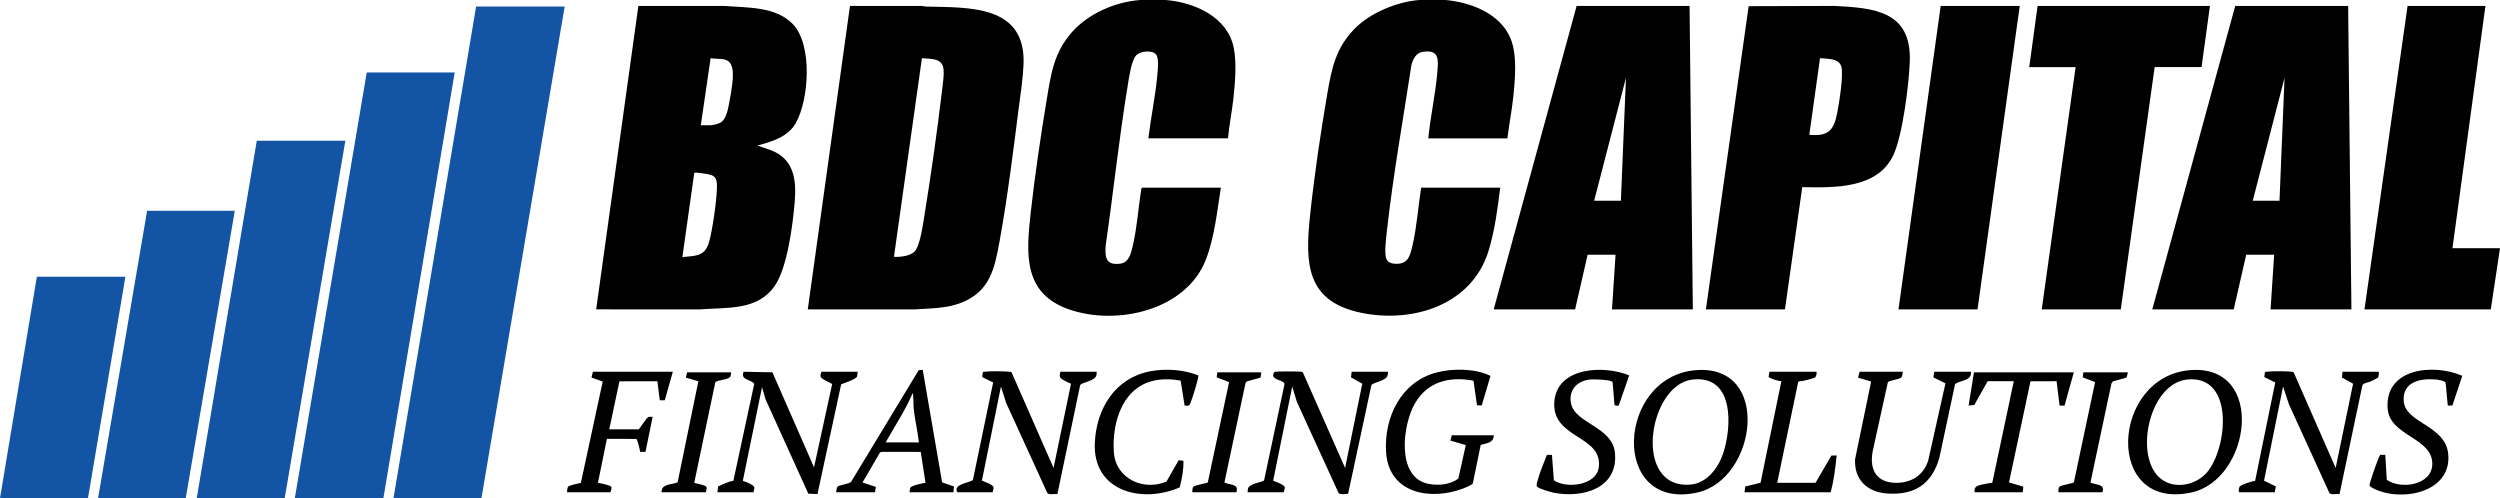 <?xml version="1.0" encoding="UTF-8"?>
<svg id="Layer_2" data-name="Layer 2" xmlns="http://www.w3.org/2000/svg" viewBox="0 0 2264.3 451.25">
  <defs>
    <style>
      .cls-1 {
        fill: #1354a4;
      }
    </style>
  </defs>
  <g id="Layer_1-2" data-name="Layer 1">
    <g>
      <path d="M1309.27,0c22.73,2.04,49.35,12.16,58.77,34.6,6.26,14.91,4.26,36.84,2.59,52.8-1.32,12.67-3.75,25.29-5.38,37.92h-71.6c1.84-19.58,6.4-39.36,8.07-58.9.98-11.43,2.61-21.95-13.06-19.5-6.26.98-8.94,6.7-10.36,12.24-7.63,50.1-16.69,100.52-22.27,150.94-.63,5.71-2.64,20.61,0,25.12,1.42,2.42,3.95,3.36,6.63,3.6,12.32,1.11,14.26-6.25,16.61-16.26,4.01-17.04,5.15-35.3,7.9-52.61h71.6c-2.36,19.07-4.95,39.04-10.62,57.42-15.11,48.97-68.57,65.63-115.45,55.89-49.6-10.3-50.73-44.52-46.19-87.76,3.77-35.96,9.6-75.51,15.76-111.18,3.98-23.03,7.72-40.96,24.59-58.26,14.18-14.53,38.54-24.52,58.69-26.07h23.69Z"/>
      <path d="M1055.71,0c25.71,1.98,55.95,15.11,61.66,43.01,2.84,13.88,1.27,32.37-.29,46.54-1.32,11.94-3.81,23.79-4.84,35.77h-72.14c2.21-18.63,6.27-37.63,8.01-56.27.45-4.82,1.93-16.15-1.09-19.75-3.6-4.3-14.4-3-18.04.91-4.4,4.73-6.54,20.93-7.63,27.6-7.91,48.13-12.99,96.86-20,145.13-.48,10.74.43,17.42,13.2,15.88,8.09-.98,9.85-9.51,11.39-16.05,4.02-16.97,5.06-34.7,7.79-51.91l.72-.9h71.33c-3.47,21.45-5.65,44.42-13.45,64.82-17.73,46.38-80.72,60.53-124.11,45.45-41.64-14.47-38.82-50.28-34.71-87.4,3.73-33.68,9.09-69.71,14.62-103.18,3.8-23.02,6.61-42.18,22.54-60.31,14.96-17.04,39.33-27.63,61.9-29.33h23.15Z"/>
      <path d="M731.62,280.22L769.84,5.38l64.9-.02c1.27.03,2.45.55,3.72.58,39.35.97,90.78-1.72,88.58,52.41-.52,12.83-2.74,26.91-4.38,39.73-5.02,39.41-10.22,81.41-17.32,120.38-4.5,24.72-8.63,45.23-34.29,55.56-13.68,5.51-28.35,5.17-42.77,6.22l-96.66-.02ZM828.33,227.85c4.91-4.96,7.52-24.04,8.72-31.36,6.08-37.33,11.74-76.99,16.16-114.55.66-5.64,2.46-16.68.89-21.71-2.48-7.97-12.51-6.8-19.11-7.51l-25.32,179.89c5.5.33,14.57-.63,18.66-4.76Z"/>
      <path d="M717.97,21.7c18.19,18.74,14.82,68.56,2.77,89.79-7.14,12.6-21.68,16.89-34.88,20.28l12.57,4.37c20.88,7.98,23.02,27.15,21.34,46.98-1.75,20.53-6.6,59.31-18.18,75.96-15.66,22.54-43.43,19.18-67.66,21.14l-93.97-.02L578.19,5.38l77.82-.02c20.63,1.72,46.42.32,61.97,16.35ZM634.72,113.48h8.34c2.28,0,7.37-1.25,9.45-2.39,5.88-3.24,7.25-14.43,8.42-20.64,1.44-7.69,4.11-21.98,2.18-29.26-2.69-10.13-11.43-7-19.49-8.49l-8.89,60.78ZM618.03,232.88c11-1.42,19.49-.01,23.69-12.09,3.28-9.44,8.49-45.24,7.52-54.86-.41-4.08-1.51-6.13-5.39-7.52-1.85-.66-14.23-2.65-15.03-1.87l-10.79,76.34Z"/>
      <path d="M1533.22,280.21h-73.22l3.23-49.48h-25.3l-11.31,49.48h-73.75L1427.98,5.38h102.29l2.96,274.84ZM1468.08,181.79l4.58-111.34-28.8,111.34h24.23Z"/>
      <path d="M2129.72,280.21h-73.22l3.23-49.48h-25.3l-11.31,49.48h-73.75L2024.47,5.38h102.29l2.96,274.84ZM2064.58,181.79l4.58-111.34-28.8,111.34h24.23Z"/>
      <polygon class="cls-1" points="511.43 5.92 436.06 451.25 356.39 451.25 431.22 5.92 511.43 5.92"/>
      <polygon class="cls-1" points="411.84 65.62 347.24 451.25 267.02 451.25 332.16 65.62 411.84 65.62"/>
      <path d="M1545.07,280.21L1583.79,5.61l77.31-.25c36.83,1.73,70.26,4.89,68.64,50.33-.73,20.52-6.5,67.14-15,85.05-14.43,30.39-53.66,29.32-82.4,28.74l-15.67,110.74h-71.6ZM1638.74,122.08c16.82,1.5,21.99-3.53,25.14-19.25,1.73-8.65,6.12-35.45,3.77-42.72-2.46-7.65-12.76-6.66-19.23-7.42l-9.69,69.38Z"/>
      <polygon class="cls-1" points="312.78 127.47 257.87 451.25 178.19 451.25 232.57 127.47 312.78 127.47"/>
      <polygon points="2001.59 5.38 1994 60.72 1951.52 60.77 1920.84 280.21 1849.24 280.21 1879.92 60.78 1837.93 60.78 1845.47 5.38 2001.59 5.38"/>
      <polygon points="2221.24 224.82 2264.3 224.82 2255.96 280.21 2141.56 280.21 2180.59 5.38 2251.11 5.38 2221.24 224.82"/>
      <polygon class="cls-1" points="212.65 190.93 168.23 451.25 88.83 451.25 133.24 190.93 212.65 190.93"/>
      <polygon points="1829.32 5.38 1791.09 280.21 1719.49 280.21 1757.72 5.38 1829.32 5.38"/>
      <polygon class="cls-1" points="113.59 250.63 79.68 451.25 0 451.25 33.38 250.63 113.59 250.63"/>
      <path d="M1536.35,335.23c68.7-5.07,54.74,99.22.67,110.92-79.22,17.15-72.9-105.59-.67-110.92ZM1532.55,343.82c-39.83,5-54.24,99.78-1.22,95.05,14.59-1.3,24.83-14.92,29.22-27.82,8.34-24.54,10.28-72.04-28-67.23Z"/>
      <path d="M1983.72,335.23c69.01-5.43,55.17,99.46.67,110.92-79.15,16.64-72.34-105.28-.67-110.92ZM1954.94,431.7c12.12,12.12,32.89,8.64,43.69-3.57,18.64-21.07,25.78-88.3-17.23-84.44-33.91,3.05-48.28,66.19-26.47,88.01Z"/>
      <path d="M2028.24,445.87c-1.16-.32-.36-4.41.26-5.12,1.81-2.06,11.01-4.97,13.99-5.12l18.25-89.19-9.91-4.92.54-4.31c.4-.59,1.02-.47,1.61-.54,4.27-.54,18.43-.56,22.66,0,.75.1,1.4.12,1.89.8l37.92,86.36,15.8-76.3-10.04-5.56.43-5.27h32.57c1.09.24-.22,5.02-.39,5.26-.23.31-5.96,3.2-6.89,3.61-2.17.96-6.46,1.3-7.27,3.49l-20.72,98.44c-2.3-.39-7.7.93-9.09-.86l-36.76-80.53-5.28-15.96-17.24,85.22,10.71,5.22-1.01,5.29h-32.03Z"/>
      <path d="M1130,445.87c.1-4.46.76-5.22,4.48-7.09,2.85-1.43,7.5-2.06,9.69-3.23.38-.2.74-.29.81-.8l18.38-86.58c.15-.69-.05-1.05-.51-1.54-2.68-2.88-12.99-2.88-8.65-9.71.98-.69,21.7-.58,24.01-.26.74.1,1.42.1,1.89.8l38.18,86.36,15.56-76.31-10.22-5.7.59-5.13h32.84c.38,5.04-2.1,6.29-6.1,8.16-2.11.99-8.15,2.36-8.84,4.07l-21.09,98.33c-2.06.16-7.33.99-8.59-.62l-37.84-82.67-4.2-13.81-17.26,85.21c2.45,1.05,8.88,3.24,10.31,5.4.93,1.41-.77,3.43-.59,5.12h-32.84Z"/>
      <path d="M867.01,445.87c-2-3.65.57-5.53,3.67-7.09,1.94-.97,10.03-3.15,10.5-4.03l18.34-88.32-9.93-4.91.54-4.31c.4-.59,1.02-.47,1.61-.54,4.69-.59,17.31-.48,22.13,0,.9.09,1.8-.08,2.43.8l37.92,86.36,15.82-76.31c-1.91-.77-3.91-1.62-5.68-2.66-4.32-2.53-5.27-2.8-3.95-8.16h32.84c.05,1.1.05,2.18-.23,3.26-1.43,5.46-13.59,6.23-14.71,8.97l-20.59,98.56c-2.3-.38-7.71.93-9.09-.86l-37.3-81.6-4.75-14.88-17.26,85.21c2.63,1.17,8.71,2.99,10.31,5.4.85,1.27-.49,3.6-.6,5.13h-32.03Z"/>
      <path d="M649.79,445.87l.64-5.28c4.45-2.03,8.83-4.45,13.78-5.05l18.92-87.88c-3.25-4.49-12.67-3.13-9.63-10.95l26.09.5,37.68,86.06,16.46-75.51c-1.94-1.19-4.17-1.96-6.13-3.13-4.18-2.49-5.46-2.75-3.6-7.96h32.84c-.15,1.27-.22,3.32-.67,4.44-.99,2.42-11.51,5.9-14.31,6.95l-21.44,99.43-8.31-.36-38.73-85.43-3.2-11.04-17.26,84.19.07.73c2.51.77,10.13,3.52,10.24,6.22.05,1.33-.75,2.68-.59,4.05h-32.84Z"/>
      <path d="M1352.88,394.24c.18,6.9-6.63,7.15-11.76,8.7l-7.2,35.02c-.63,1.22-7.17,3.92-8.89,4.56-29.83,11.15-67.2,4.44-69.61-32.93-2.04-31.56,13.47-63.8,45.67-72.21,14.88-3.89,34.94-3.72,48.87,3.07l-7.93,26.8-4.28-.22-3.2-22.25c-21.7-4.03-41.37.68-52.95,20.45-11.1,18.96-17.33,66.53,11.51,72.85,9.07,1.99,20.13,1.08,27.73-4.6l6.75-30.33-13.96-4.13,1.3-4.79h37.95Z"/>
      <path d="M1723.26,336.69c.35.35-.44,4.46-1.07,5.11-1.69,1.75-11.4,2.87-12.31,4.38l-13.29,60.41c-4.03,17.13,1.71,30.81,21.02,30.72,13.8-.07,24.56-6.95,28.8-20.2l15.62-69.89-10.84-5.39.6-5.13h33.38c.72,8.5-9.62,7.5-14.42,11.14l-14.27,66.96c-6.88,23.57-22.3,33.81-46.98,32.18-18.11-1.19-30.19-12.22-29.34-30.97l14.57-70.43-11.83-3.53,1.32-5.35h39.03Z"/>
      <path d="M757.46,445.87c-.32-.31.41-4.55,1.08-5.11,2.01-1.69,10.27-2.27,12.32-4.37l61.27-101.21,3.62-.13,17.54,101.83,10.68,3.7-.44,5.29h-39.84c.48-1.19.31-2.84.66-3.91.71-2.18,11.33-4.29,13.88-4.69l-4.31-27.97-35.29-.03-1.59.56-15.87,27.17,12.14,3.99-.84,4.87h-34.99ZM832.29,400.69c-1.21-10.4-3.8-21.1-4.84-31.47-.11-1.1-.15-13.16-.81-13.18-6.7,15.64-16.18,29.84-24.49,44.65h30.15Z"/>
      <path d="M1475.6,339.95l-9.5,27.42c-1.21-.06-3.4.47-3.85-.91l-1.68-20.26c-.57-2.47-17.48-2.75-20.2-2.5-12.08,1.11-20.16,9.86-17.36,22.16,4.07,17.84,37.41,20.72,39.68,44.26,3.13,32.4-29.46,41.28-55.56,36.14-2.89-.57-13.23-3.6-14.97-5.48-1.13-1.22.48-5.47.94-7.14,2.06-7.39,5.24-14.54,8.01-21.67l4.52.03,1.74,23c11.4,7.89,38.43,4.68,40.65-11.58,4.02-29.49-42.81-25.69-40.23-59.55,2.42-31.81,45.19-33.19,67.81-23.91Z"/>
      <path d="M2221.18,367.28h-4.19s-1.91-20.41-1.91-20.41c-.75-2.26-7.39-3.05-9.7-3.22-13.86-1.02-29.6,2.47-28.27,19.64,1.56,20.26,37.79,21.63,40.3,47.94,3.38,35.51-43.64,43.87-68.13,30.95-4.16-2.2-3.29-2.49-2.18-6.66.73-2.74,7.6-23.27,8.82-23.57l4.49.02,1.34,22.59c12.73,9.02,40.99,4.95,41.23-14.25.3-24.03-38.47-25.29-40.44-50.01-2.97-37.2,42.04-41.21,67.6-29.9l-8.96,26.85Z"/>
      <path d="M609.41,336.69l-7.33,25.85-4.52-.03-2.15-17.22-34.38.07-9.22,43.49h26.65c1.98-1.89,7.14-10.89,9.16-11.29,1.07-.21,2.38.09,3.49,0l-6.48,31.71h-4.8c-.3-1.85-2.42-11.34-3.6-11.74l-26.55-.05-8.1,39.77c2.53.49,10.16,1.91,11.87,3.49.91.85.06,4.22-.83,5.12h-39.03c.02-1.27.16-4.27,1.08-5.1,1.68-1.52,9.02-2.71,11.46-3.48l19.77-91.7-10.16-3.59,1.26-5.3h72.41Z"/>
      <path d="M1085.25,339.98c.95,1.34-5.38,20.87-6.54,23.73-1.48,3.69-1.12,4.05-5.78,3.63l-3.61-22.6c-13.46-2.5-27.71-1.59-39.1,6.56-17.42,12.46-22.8,37.97-21.38,58.29,1.68,23.98,26.77,35.42,47.65,26.58l11.07-19.35,4.29.54c.25,8.16-1.38,16.24-3.36,24.08-34.25,14.86-78.95,3.73-76.88-40.5,1.44-30.82,18.22-58.46,49.98-64.63,14.02-2.72,30.37-1.62,43.65,3.67Z"/>
      <path d="M1878.31,337.22l-8.43,30.14-4.49-.02-2.69-22.06-23.64.06-19.46,91.61,12.96,3.82-.56,5.09h-43.61c-.58-5.82,3.03-6.03,7.63-7.17,2.78-.68,5.64-1.01,8.45-1.51l19.45-91.9h-23.69l-12.1,21.52-5.12.52,4.84-30.11h90.44Z"/>
      <path d="M1609.67,437.26h34.72l14.35-24.65,4.76-.09c-1.12,11.21-2.53,22.44-5.39,33.35h-78.06l.64-5.28,13.88-3.35,18.85-91.94c-3.96-.47-8.12-1.76-11.59-3.75l.83-4.87h42.26c1.24.54-.21,4.59-.82,5.1-1.06.88-9.31,2.81-11.26,3.27-1.52.35-3.6-.26-4.24,1.15l-18.94,91.06Z"/>
      <path d="M662.17,337.22c.2.2-.38,3.39-.66,3.91-1.25,2.37-9.85,3.12-12.4,4.29-.67.31-1.17.56-1.35,1.34l-18.96,90.47c.33.46,9.22,1.83,10.76,3.52,1.26,1.38-.38,3.38,0,5.11h-40.38c-.11-8.03,9.13-6.62,14.54-8.98l18.81-91.57-11.28-3.26,1.07-4.83h39.84Z"/>
      <path d="M1927.3,337.22l-1.17,4.74-12.44,3.44-1.31,1.92-19,89.63c4.74,2.56,13.62,1.07,10.78,8.92h-39.84c-.04-1.37-.03-4.18,1.09-5.1,1.75-1.44,12.56-3.16,12.93-3.88l19.23-90.82-11.21-4.28.57-4.57h40.38Z"/>
      <path d="M1142.38,337.22l-.64,4.74-12.44,3.44-1.2,1.49-19.11,90.06c4.74,2.56,13.61,1.07,10.77,8.92h-39.84c-.04-1.37-.03-4.18,1.09-5.1,1.82-1.5,12.58-3.21,12.93-3.88l19.27-90.81-11.24-4.29.57-4.57h39.84Z"/>
    </g>
  </g>
</svg>